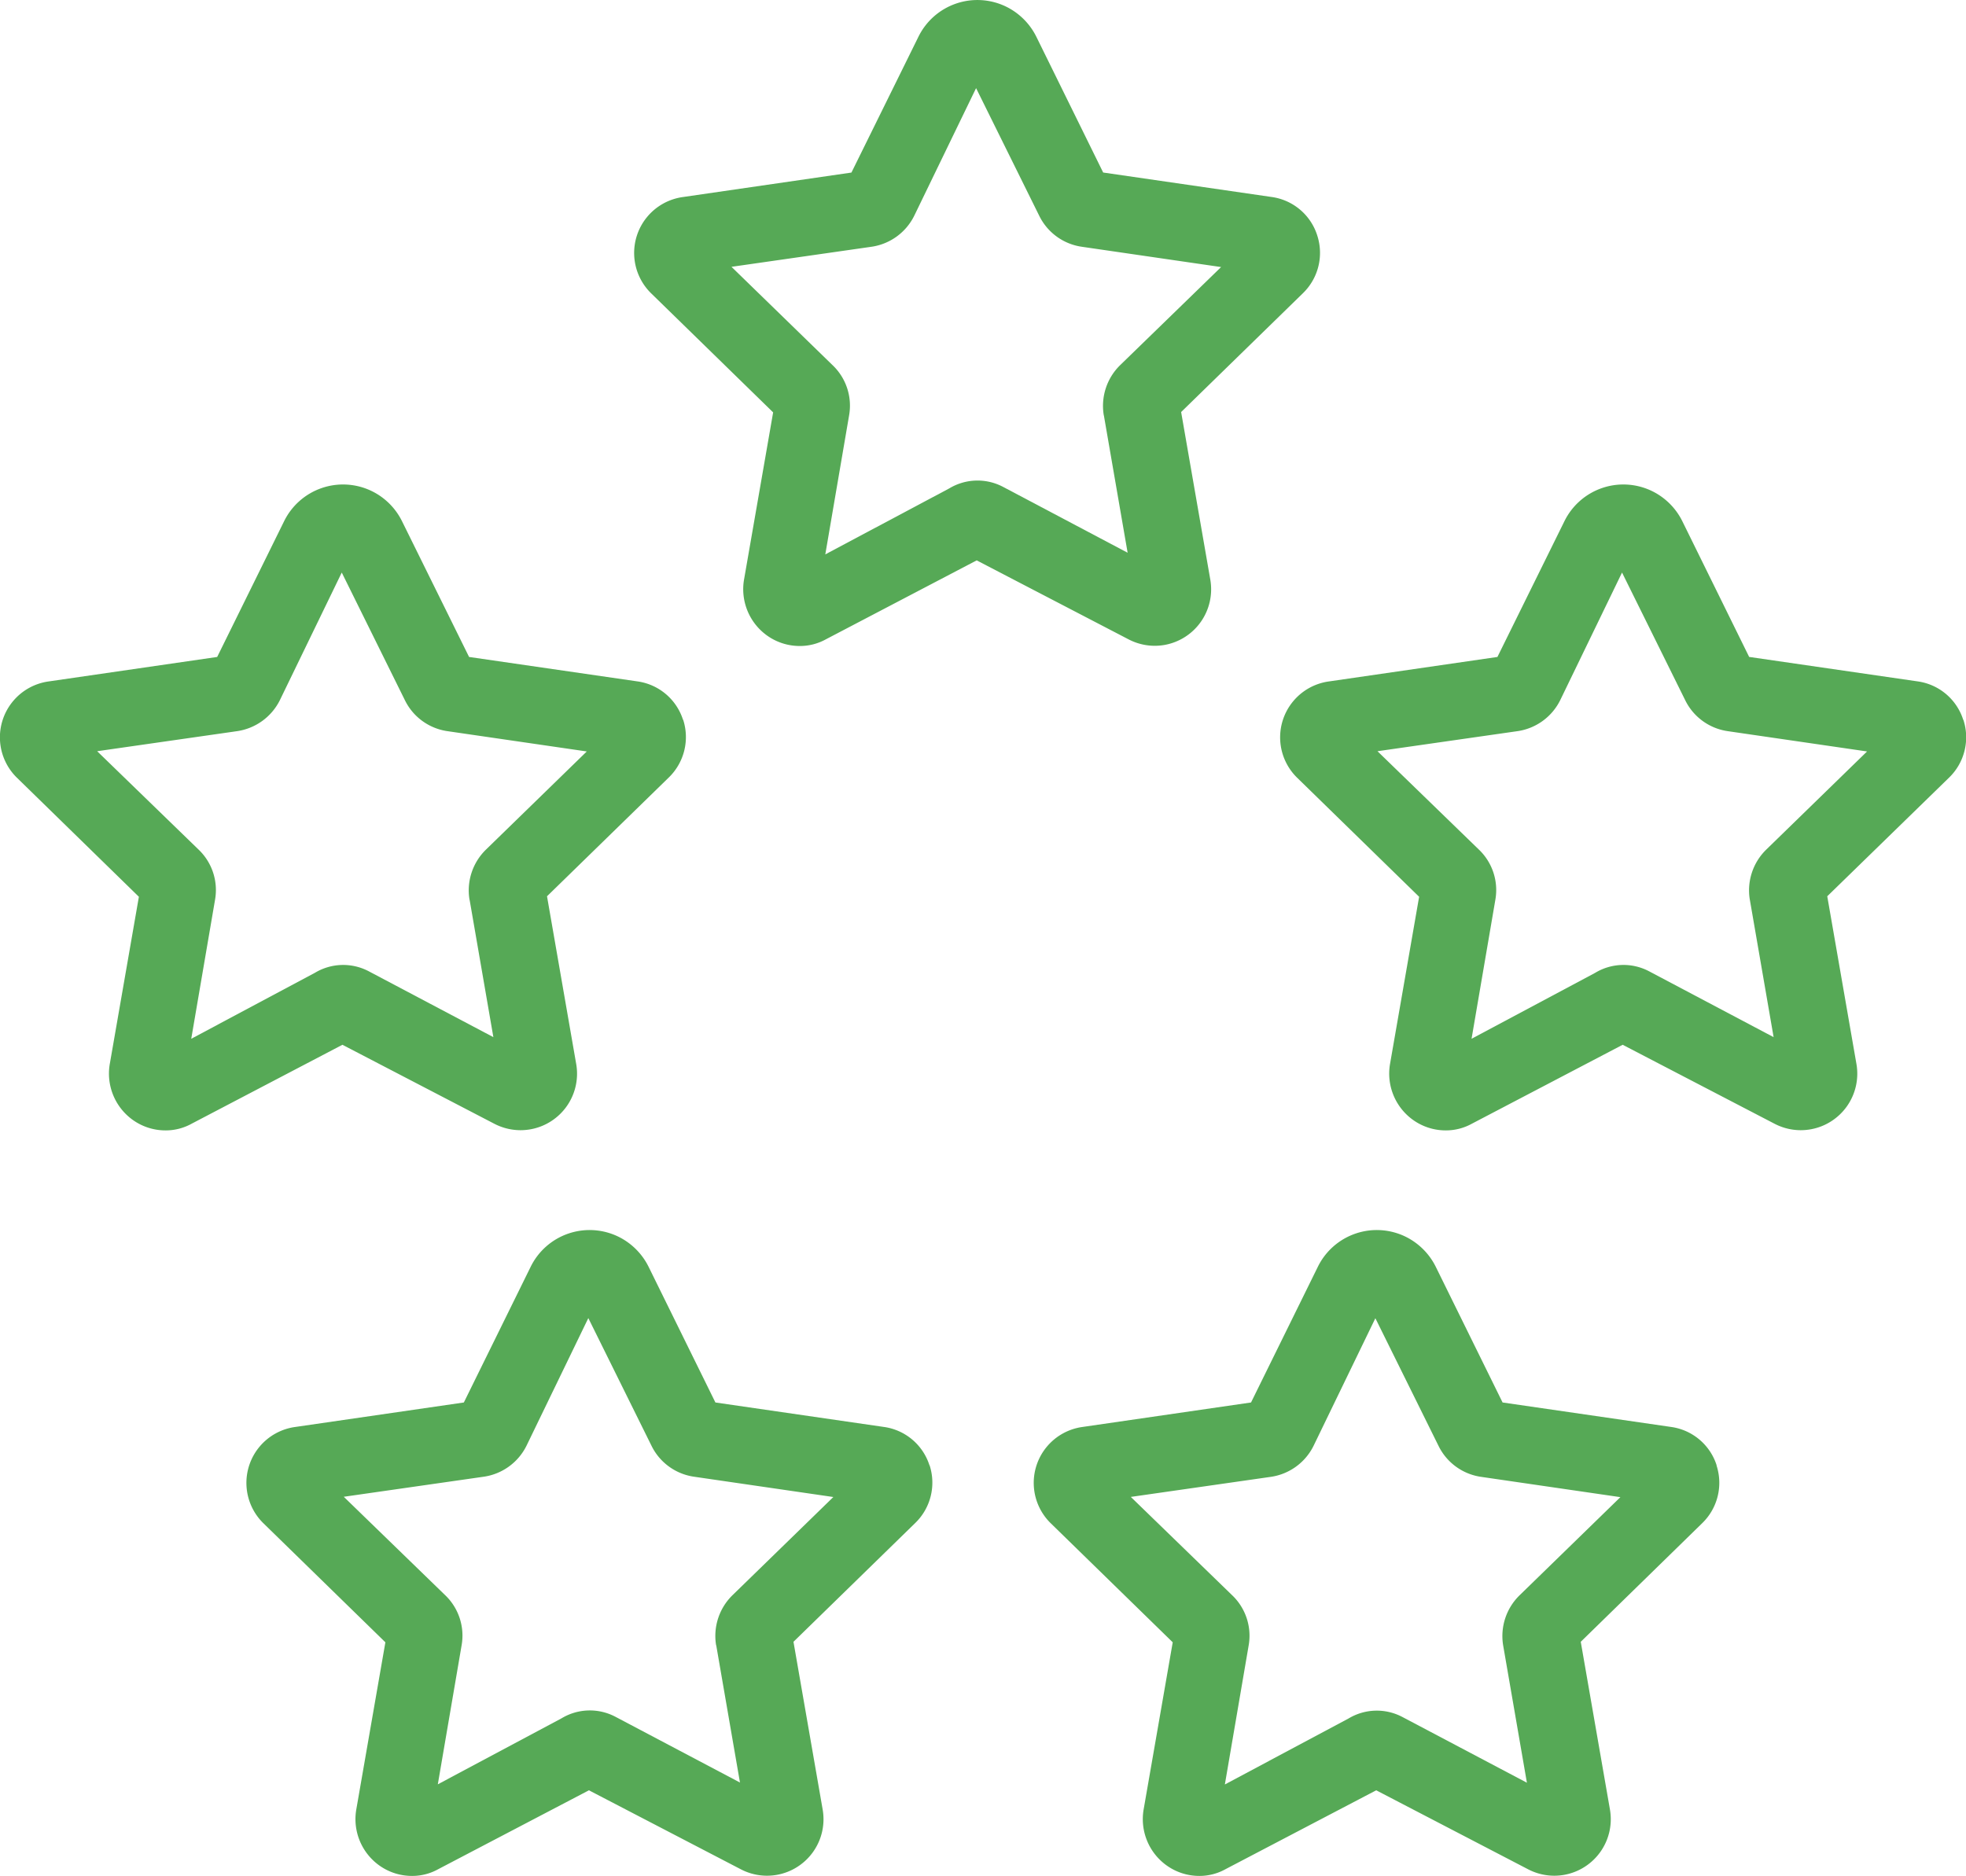 <?xml version="1.0" encoding="UTF-8"?> <svg xmlns="http://www.w3.org/2000/svg" width="58.677" height="56" viewBox="0 0 58.677 56"><g transform="translate(0)"><g transform="translate(0)"><path d="M38.882,7.027A1.667,1.667,0,0,0,37.519,5.88l-5.026-.73L30.5,1.1a1.979,1.979,0,0,0-.9-.9,1.96,1.96,0,0,0-2.622.9L24.98,5.151l-5.024.73a1.685,1.685,0,0,0-.948,2.881l3.635,3.548-.87,5a1.7,1.7,0,0,0,.674,1.651,1.675,1.675,0,0,0,.988.323h.013a1.6,1.6,0,0,0,.77-.2l4.5-2.356,4.53,2.356a1.694,1.694,0,0,0,.785.194,1.726,1.726,0,0,0,.3-.027A1.687,1.687,0,0,0,35.69,17.3l-.87-5,3.635-3.547a1.677,1.677,0,0,0,.427-1.725M32.514,12.4l.709,4.1L29.5,14.531a1.635,1.635,0,0,0-1.6.048L24.2,16.549l.71-4.149a1.668,1.668,0,0,0-.5-1.506L21.4,7.965l4.186-.6a1.693,1.693,0,0,0,1.269-.926L28.7,2.631l1.884,3.808a1.679,1.679,0,0,0,1.27.927l4.159.606L33,10.9a1.7,1.7,0,0,0-.488,1.5" transform="translate(0.432)" fill="#56a956"></path><path d="M57.722,21.157a1.667,1.667,0,0,0-1.363-1.147l-5.026-.73L49.34,15.232a1.974,1.974,0,0,0-.9-.9,1.96,1.96,0,0,0-2.622.9L43.82,19.281l-5.024.73a1.685,1.685,0,0,0-.948,2.881l3.635,3.548-.87,5a1.7,1.7,0,0,0,.674,1.651,1.675,1.675,0,0,0,.988.323h.013a1.6,1.6,0,0,0,.77-.2l4.5-2.356,4.53,2.356a1.694,1.694,0,0,0,.785.194,1.725,1.725,0,0,0,.3-.027,1.687,1.687,0,0,0,1.361-1.956l-.87-5L57.3,22.883a1.677,1.677,0,0,0,.427-1.725M51.354,26.53l.709,4.1L48.34,28.661a1.635,1.635,0,0,0-1.6.048l-3.692,1.97.71-4.149a1.669,1.669,0,0,0-.5-1.507L40.24,22.095l4.186-.6a1.693,1.693,0,0,0,1.269-.926l1.844-3.808,1.884,3.808a1.679,1.679,0,0,0,1.27.927l4.159.606-3.01,2.931a1.7,1.7,0,0,0-.488,1.5" transform="translate(0.872 0.33)" fill="#56a956"></path><path d="M20.385,21.157a1.668,1.668,0,0,0-1.364-1.147L14,19.281,12,15.232a1.97,1.97,0,0,0-.9-.9,1.96,1.96,0,0,0-2.622.9L6.482,19.281l-5.024.73a1.685,1.685,0,0,0-.947,2.881l3.634,3.548-.87,5a1.7,1.7,0,0,0,.674,1.651,1.675,1.675,0,0,0,.988.323h.014a1.593,1.593,0,0,0,.769-.2l4.5-2.356,4.53,2.356a1.7,1.7,0,0,0,.786.194,1.743,1.743,0,0,0,.3-.027,1.686,1.686,0,0,0,1.36-1.956l-.87-5,3.636-3.547a1.681,1.681,0,0,0,.427-1.725M14.016,26.53l.709,4.1L11,28.661a1.637,1.637,0,0,0-1.6.048l-3.692,1.97.71-4.149a1.669,1.669,0,0,0-.5-1.507L2.9,22.095l4.184-.6a1.7,1.7,0,0,0,1.27-.926L10.2,16.761l1.883,3.808a1.679,1.679,0,0,0,1.27.927l4.16.606-3.01,2.931a1.7,1.7,0,0,0-.489,1.5" transform="translate(0 0.33)" fill="#56a956"></path><path d="M50.531,42.905a1.667,1.667,0,0,0-1.363-1.147l-5.026-.73L42.149,36.98a1.979,1.979,0,0,0-.9-.9,1.96,1.96,0,0,0-2.622.9l-1.993,4.048-5.024.73a1.685,1.685,0,0,0-.948,2.881l3.635,3.548-.87,5a1.7,1.7,0,0,0,.674,1.651,1.675,1.675,0,0,0,.988.323H35.1a1.594,1.594,0,0,0,.77-.2l4.5-2.356,4.53,2.356a1.694,1.694,0,0,0,.785.194,1.746,1.746,0,0,0,.3-.027,1.687,1.687,0,0,0,1.36-1.956l-.87-5L50.1,44.631a1.677,1.677,0,0,0,.427-1.725m-6.368,5.373.709,4.1-3.723-1.966a1.635,1.635,0,0,0-1.6.048l-3.692,1.97.71-4.149a1.669,1.669,0,0,0-.5-1.507l-3.017-2.928,4.186-.6a1.693,1.693,0,0,0,1.269-.926l1.844-3.808,1.884,3.808a1.679,1.679,0,0,0,1.27.927l4.159.606-3.01,2.931a1.7,1.7,0,0,0-.488,1.5" transform="translate(0.704 0.838)" fill="#56a956"></path><path d="M27.574,42.905a1.667,1.667,0,0,0-1.363-1.147l-5.026-.73L19.192,36.98a1.979,1.979,0,0,0-.9-.9,1.96,1.96,0,0,0-2.622.9l-1.993,4.048-5.024.73A1.685,1.685,0,0,0,7.7,44.639l3.635,3.548-.87,5a1.7,1.7,0,0,0,.674,1.651,1.675,1.675,0,0,0,.988.323h.013a1.594,1.594,0,0,0,.77-.2l4.5-2.356,4.53,2.356a1.694,1.694,0,0,0,.785.194,1.746,1.746,0,0,0,.3-.027,1.687,1.687,0,0,0,1.36-1.956l-.87-5,3.635-3.547a1.677,1.677,0,0,0,.427-1.725m-6.368,5.373.709,4.1-3.723-1.966a1.635,1.635,0,0,0-1.6.048L12.9,52.427l.71-4.149a1.669,1.669,0,0,0-.5-1.507l-3.017-2.928,4.186-.6a1.693,1.693,0,0,0,1.269-.926l1.844-3.808,1.884,3.808a1.679,1.679,0,0,0,1.27.927l4.159.606-3.01,2.931a1.7,1.7,0,0,0-.488,1.5" transform="translate(0.167 0.838)" fill="#56a956"></path></g></g></svg> 